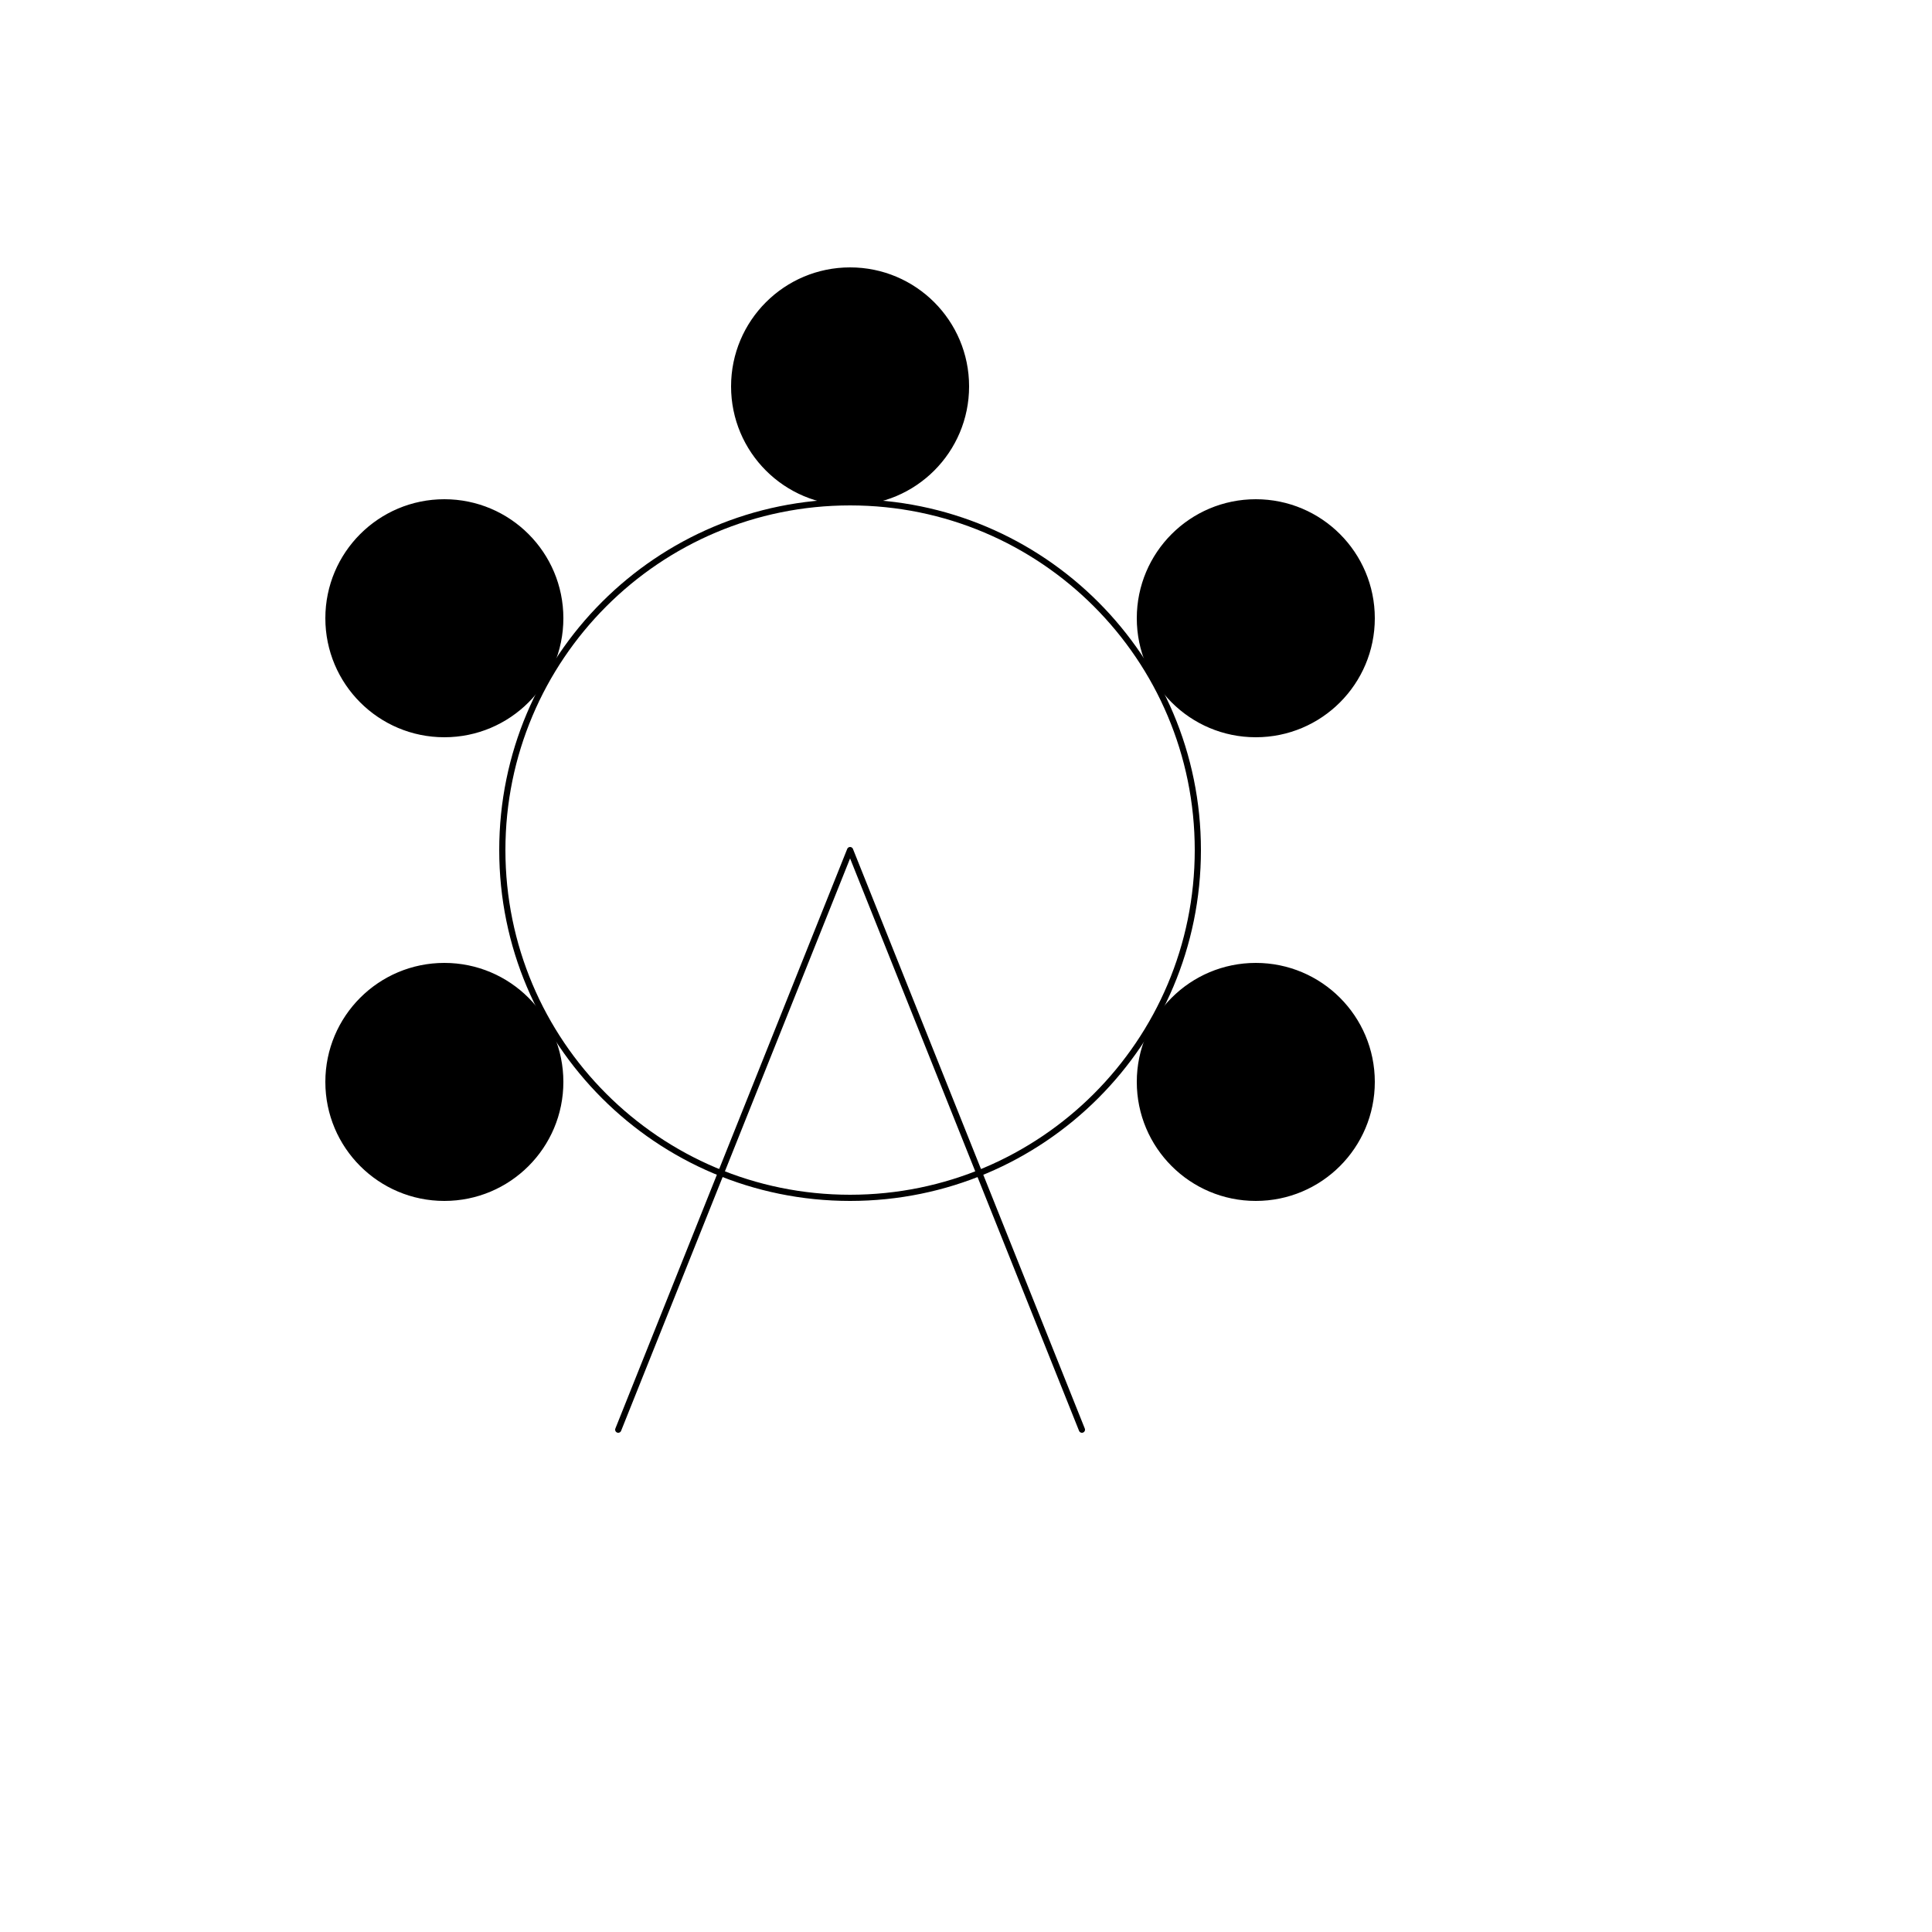<svg xmlns="http://www.w3.org/2000/svg" version="1.1" xmlns:xlink="http://www.w3.org/1999/xlink" width="100%" height="100%" id="svgWorkerArea" viewBox="-25 -25 625 625" xmlns:idraw="https://idraw.muisca.co" style="background: white;"><defs id="defsdoc"><pattern id="patternBool" x="0" y="0" width="10" height="10" patternUnits="userSpaceOnUse" patternTransform="rotate(35)"><circle cx="5" cy="5" r="4" style="stroke: none;fill: #ff000070;"></circle></pattern></defs><g id="fileImp-349585158" class="cosito"><path id="circleImp-286846707" fill="none" stroke="currentColor" stroke-linecap="round" stroke-linejoin="round" stroke-width="2" class="grouped" d="M137.5 250C137.5 187.846 187.846 137.5 250 137.5 312.154 137.5 362.5 187.846 362.5 250 362.5 312.154 312.154 362.5 250 362.5 187.846 362.5 137.5 312.154 137.5 250 137.5 250 137.5 250 137.5 250"></path><path id="circleImp-632028058" fill="currentColor" stroke="currentColor" stroke-linecap="round" stroke-linejoin="round" stroke-width="2" class="grouped" d="M212.5 100C212.5 79.281 229.281 62.5 250 62.5 270.719 62.5 287.5 79.281 287.5 100 287.5 120.719 270.719 137.5 250 137.5 229.281 137.5 212.5 120.719 212.5 100 212.5 100 212.5 100 212.5 100"></path><path id="circleImp-273243150" fill="currentColor" stroke="currentColor" stroke-linecap="round" stroke-linejoin="round" stroke-width="2" class="grouped" d="M343.75 175C343.75 154.281 360.531 137.5 381.25 137.5 401.969 137.5 418.75 154.281 418.75 175 418.75 195.719 401.969 212.5 381.25 212.5 360.531 212.5 343.75 195.719 343.75 175 343.75 175 343.75 175 343.75 175"></path><path id="circleImp-984171405" fill="currentColor" stroke="currentColor" stroke-linecap="round" stroke-linejoin="round" stroke-width="2" class="grouped" d="M81.25 175C81.25 154.281 98.031 137.5 118.75 137.5 139.469 137.5 156.25 154.281 156.25 175 156.25 195.719 139.469 212.5 118.75 212.5 98.031 212.5 81.25 195.719 81.25 175 81.25 175 81.25 175 81.25 175"></path><path id="circleImp-760258732" fill="currentColor" stroke="currentColor" stroke-linecap="round" stroke-linejoin="round" stroke-width="2" class="grouped" d="M81.25 325C81.25 304.281 98.031 287.5 118.75 287.5 139.469 287.5 156.25 304.281 156.25 325 156.25 345.719 139.469 362.5 118.75 362.5 98.031 362.5 81.25 345.719 81.25 325 81.25 325 81.25 325 81.25 325"></path><path id="circleImp-737141790" fill="currentColor" stroke="currentColor" stroke-linecap="round" stroke-linejoin="round" stroke-width="2" class="grouped" d="M343.75 325C343.75 304.281 360.531 287.5 381.25 287.5 401.969 287.5 418.75 304.281 418.75 325 418.75 345.719 401.969 362.5 381.25 362.5 360.531 362.5 343.75 345.719 343.75 325 343.75 325 343.75 325 343.75 325"></path><path id="pathImp-224818263" fill="none" stroke="currentColor" stroke-linecap="round" stroke-linejoin="round" stroke-width="2" class="grouped" d="M175 437.5C175 437.5 250 250 250 250 250 250 325 437.5 325 437.5"></path></g></svg>
